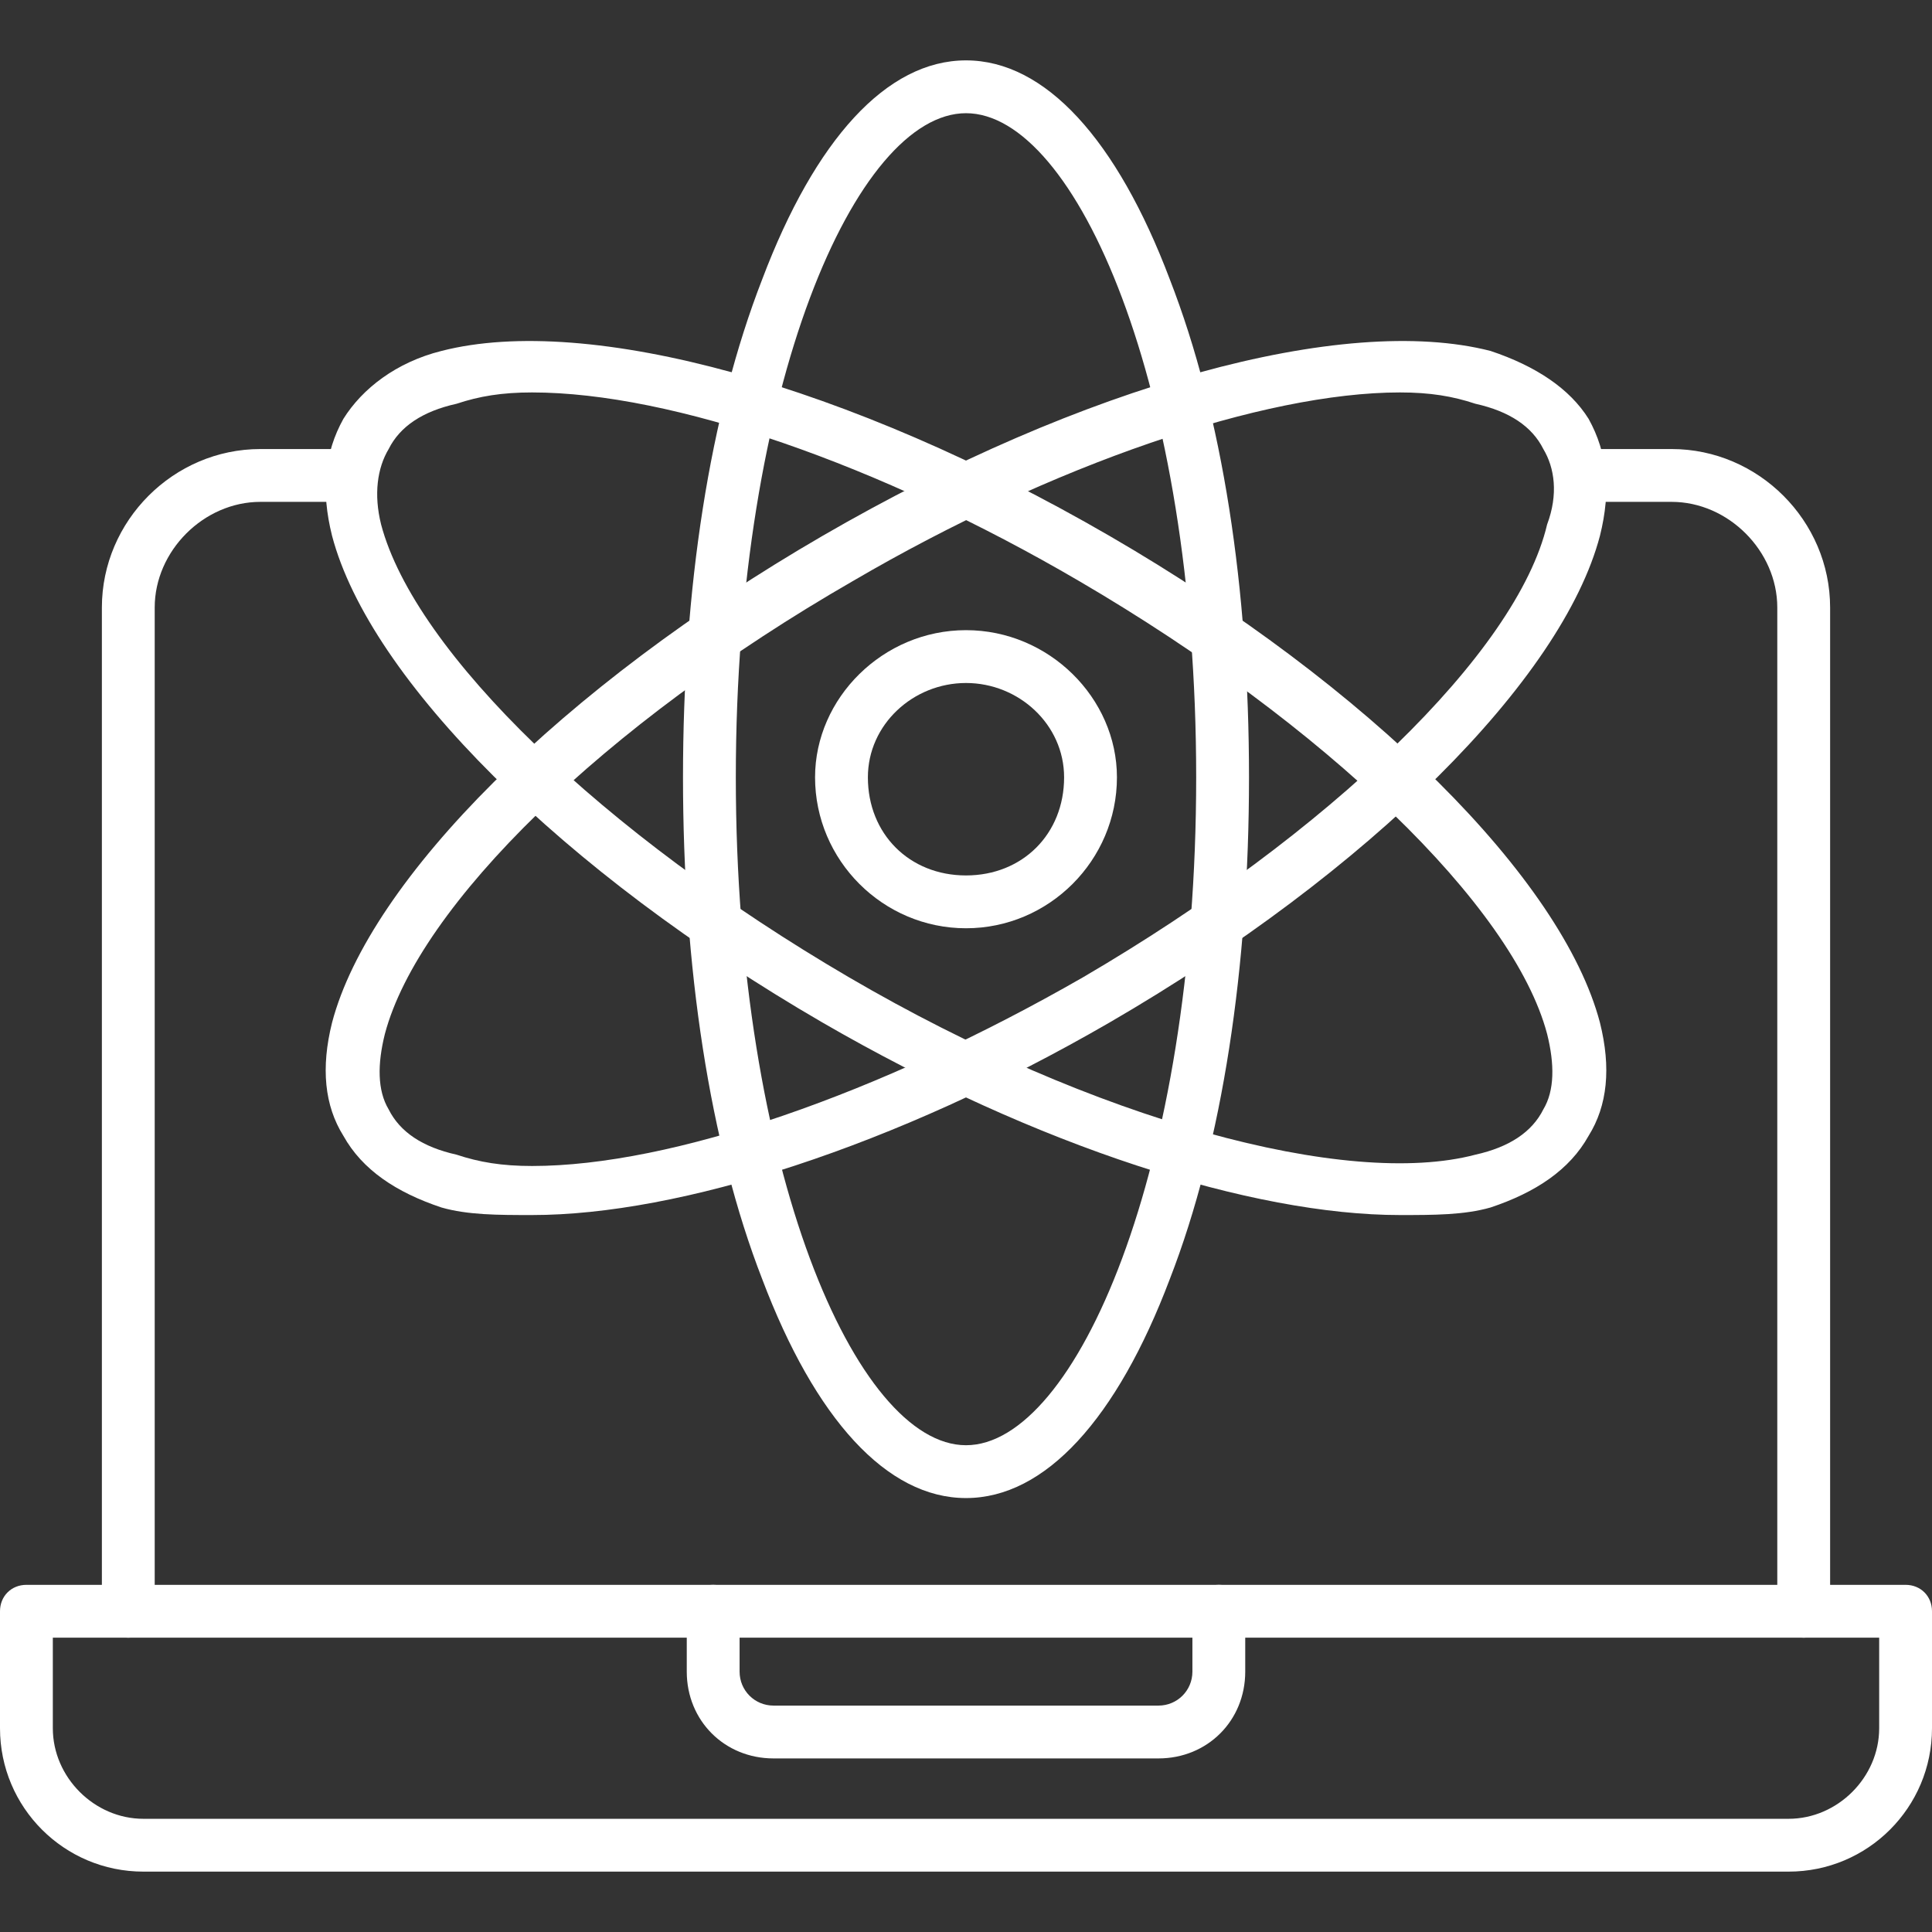 <svg width="199" height="199" viewBox="0 0 199 199" fill="none" xmlns="http://www.w3.org/2000/svg">
<rect x="0" y="0" width="199" height="199" fill="#333333" stroke="none"/>
<path fill-rule="evenodd" clip-rule="evenodd" d="M99.5 154.303C91.338 154.303 83.953 146.141 78.512 131.76C73.07 117.768 70.35 99.5 70.35 80.066C70.35 60.633 73.07 42.754 78.512 28.762C83.953 14.381 91.338 6.219 99.5 6.219C107.662 6.219 115.047 14.381 120.488 28.762C125.93 42.754 128.65 60.633 128.65 80.066C128.65 99.5 125.93 117.768 120.488 131.76C115.047 146.141 107.662 154.303 99.5 154.303ZM99.5 11.66C88.228 11.66 75.791 39.645 75.791 80.066C75.791 120.488 88.228 148.861 99.5 148.861C110.771 148.861 123.209 120.488 123.209 80.066C123.209 39.645 110.771 11.66 99.5 11.66Z" fill="white"/>
<path fill-rule="evenodd" clip-rule="evenodd" d="M54.802 125.152C51.304 125.152 48.195 125.152 45.474 124.375C40.81 122.82 37.312 120.488 35.369 116.99C33.425 113.881 33.037 109.994 34.203 105.33C38.09 90.561 57.912 70.738 84.73 55.191C111.548 39.645 138.367 32.26 153.525 36.147C158.189 37.701 161.687 40.033 163.63 43.143C165.574 46.641 165.963 50.527 164.797 55.191C160.91 69.961 141.088 89.783 114.269 105.33C92.115 118.156 69.961 125.152 54.802 125.152ZM144.197 40.422C130.205 40.422 108.439 47.807 87.84 59.855C62.187 74.625 43.142 93.281 39.644 106.496C38.867 109.605 38.867 112.326 40.033 114.27C41.199 116.602 43.531 118.156 47.029 118.934C49.361 119.711 51.693 120.1 54.802 120.1C69.183 120.1 90.56 112.715 111.548 100.666C136.812 85.897 156.246 67.24 159.355 54.025C160.521 50.916 160.132 48.195 158.966 46.252C157.8 43.92 155.468 42.365 151.97 41.588C149.638 40.811 147.306 40.422 144.197 40.422Z" fill="white"/>
<path fill-rule="evenodd" clip-rule="evenodd" d="M144.197 125.152C129.039 125.152 106.884 118.156 84.73 105.33C57.912 89.783 38.09 69.961 34.203 55.191C33.037 50.527 33.425 46.641 35.369 43.143C37.312 40.033 40.81 37.312 45.474 36.147C60.632 32.26 87.451 39.645 114.269 55.191C141.088 70.738 160.91 90.561 164.797 105.33C165.963 109.994 165.574 113.881 163.63 116.99C161.687 120.488 158.189 122.82 153.525 124.375C150.804 125.152 147.695 125.152 144.197 125.152ZM54.802 40.422C51.693 40.422 49.361 40.811 47.029 41.588C43.531 42.365 41.199 43.92 40.033 46.252C38.867 48.195 38.478 50.916 39.255 54.025C42.754 67.24 62.187 85.897 87.451 100.666C112.714 115.436 138.755 122.432 151.97 118.934C155.468 118.156 157.8 116.602 158.966 114.27C160.132 112.326 160.132 109.605 159.355 106.496C155.857 93.281 136.423 74.625 111.16 59.855C90.56 47.807 69.183 40.422 54.802 40.422Z" fill="white"/>
<path fill-rule="evenodd" clip-rule="evenodd" d="M99.5 95.613C90.949 95.613 83.953 88.617 83.953 80.066C83.953 71.904 90.949 64.908 99.5 64.908C108.051 64.908 115.047 71.904 115.047 80.066C115.047 88.617 108.051 95.613 99.5 95.613ZM99.5 70.35C94.059 70.35 89.394 74.625 89.394 80.066C89.394 85.897 93.67 90.172 99.5 90.172C105.33 90.172 109.605 85.897 109.605 80.066C109.605 74.625 104.941 70.35 99.5 70.35Z" fill="white"/>
<path fill-rule="evenodd" clip-rule="evenodd" d="M185.785 168.684C184.23 168.684 183.064 167.518 183.064 165.963V62.576C183.064 56.746 178.012 51.693 172.182 51.693H162.854C161.299 51.693 160.133 50.527 160.133 48.973C160.133 47.418 161.299 46.252 162.854 46.252H172.182C181.121 46.252 188.506 53.637 188.506 62.576V165.963C188.506 167.518 187.34 168.684 185.785 168.684ZM13.215 168.684C11.66 168.684 10.494 167.518 10.494 165.963V62.576C10.494 53.637 17.879 46.252 26.818 46.252H36.147C37.701 46.252 38.867 47.418 38.867 48.973C38.867 50.527 37.701 51.693 36.147 51.693H26.818C20.988 51.693 15.935 56.746 15.935 62.576V165.963C15.935 167.518 14.77 168.684 13.215 168.684Z" fill="white"/>
<path fill-rule="evenodd" clip-rule="evenodd" d="M184.23 192.781H14.77C6.607 192.781 0 186.174 0 178.012V165.963C0 164.408 1.166 163.242 2.721 163.242H73.459C75.014 163.242 76.18 164.408 76.18 165.963V172.182C76.18 174.125 77.734 175.68 79.678 175.68H119.322C121.266 175.68 122.82 174.125 122.82 172.182V165.963C122.82 164.408 123.986 163.242 125.541 163.242H196.279C197.834 163.242 199 164.408 199 165.963V178.012C199 186.174 192.393 192.781 184.23 192.781ZM5.441 168.684V178.012C5.441 183.064 9.717 187.34 14.77 187.34H184.23C189.283 187.34 193.559 183.064 193.559 178.012V168.684H128.262V172.182C128.262 177.234 124.375 181.121 119.322 181.121H79.678C74.625 181.121 70.738 177.234 70.738 172.182V168.684H5.441Z" fill="white"/>
<path fill-rule="evenodd" clip-rule="evenodd" d="M125.541 168.684H73.459C71.904 168.684 70.738 167.518 70.738 165.963C70.738 164.408 71.904 163.242 73.459 163.242H125.541C127.096 163.242 128.262 164.408 128.262 165.963C128.262 167.518 127.096 168.684 125.541 168.684Z" fill="white"/>
</svg>

